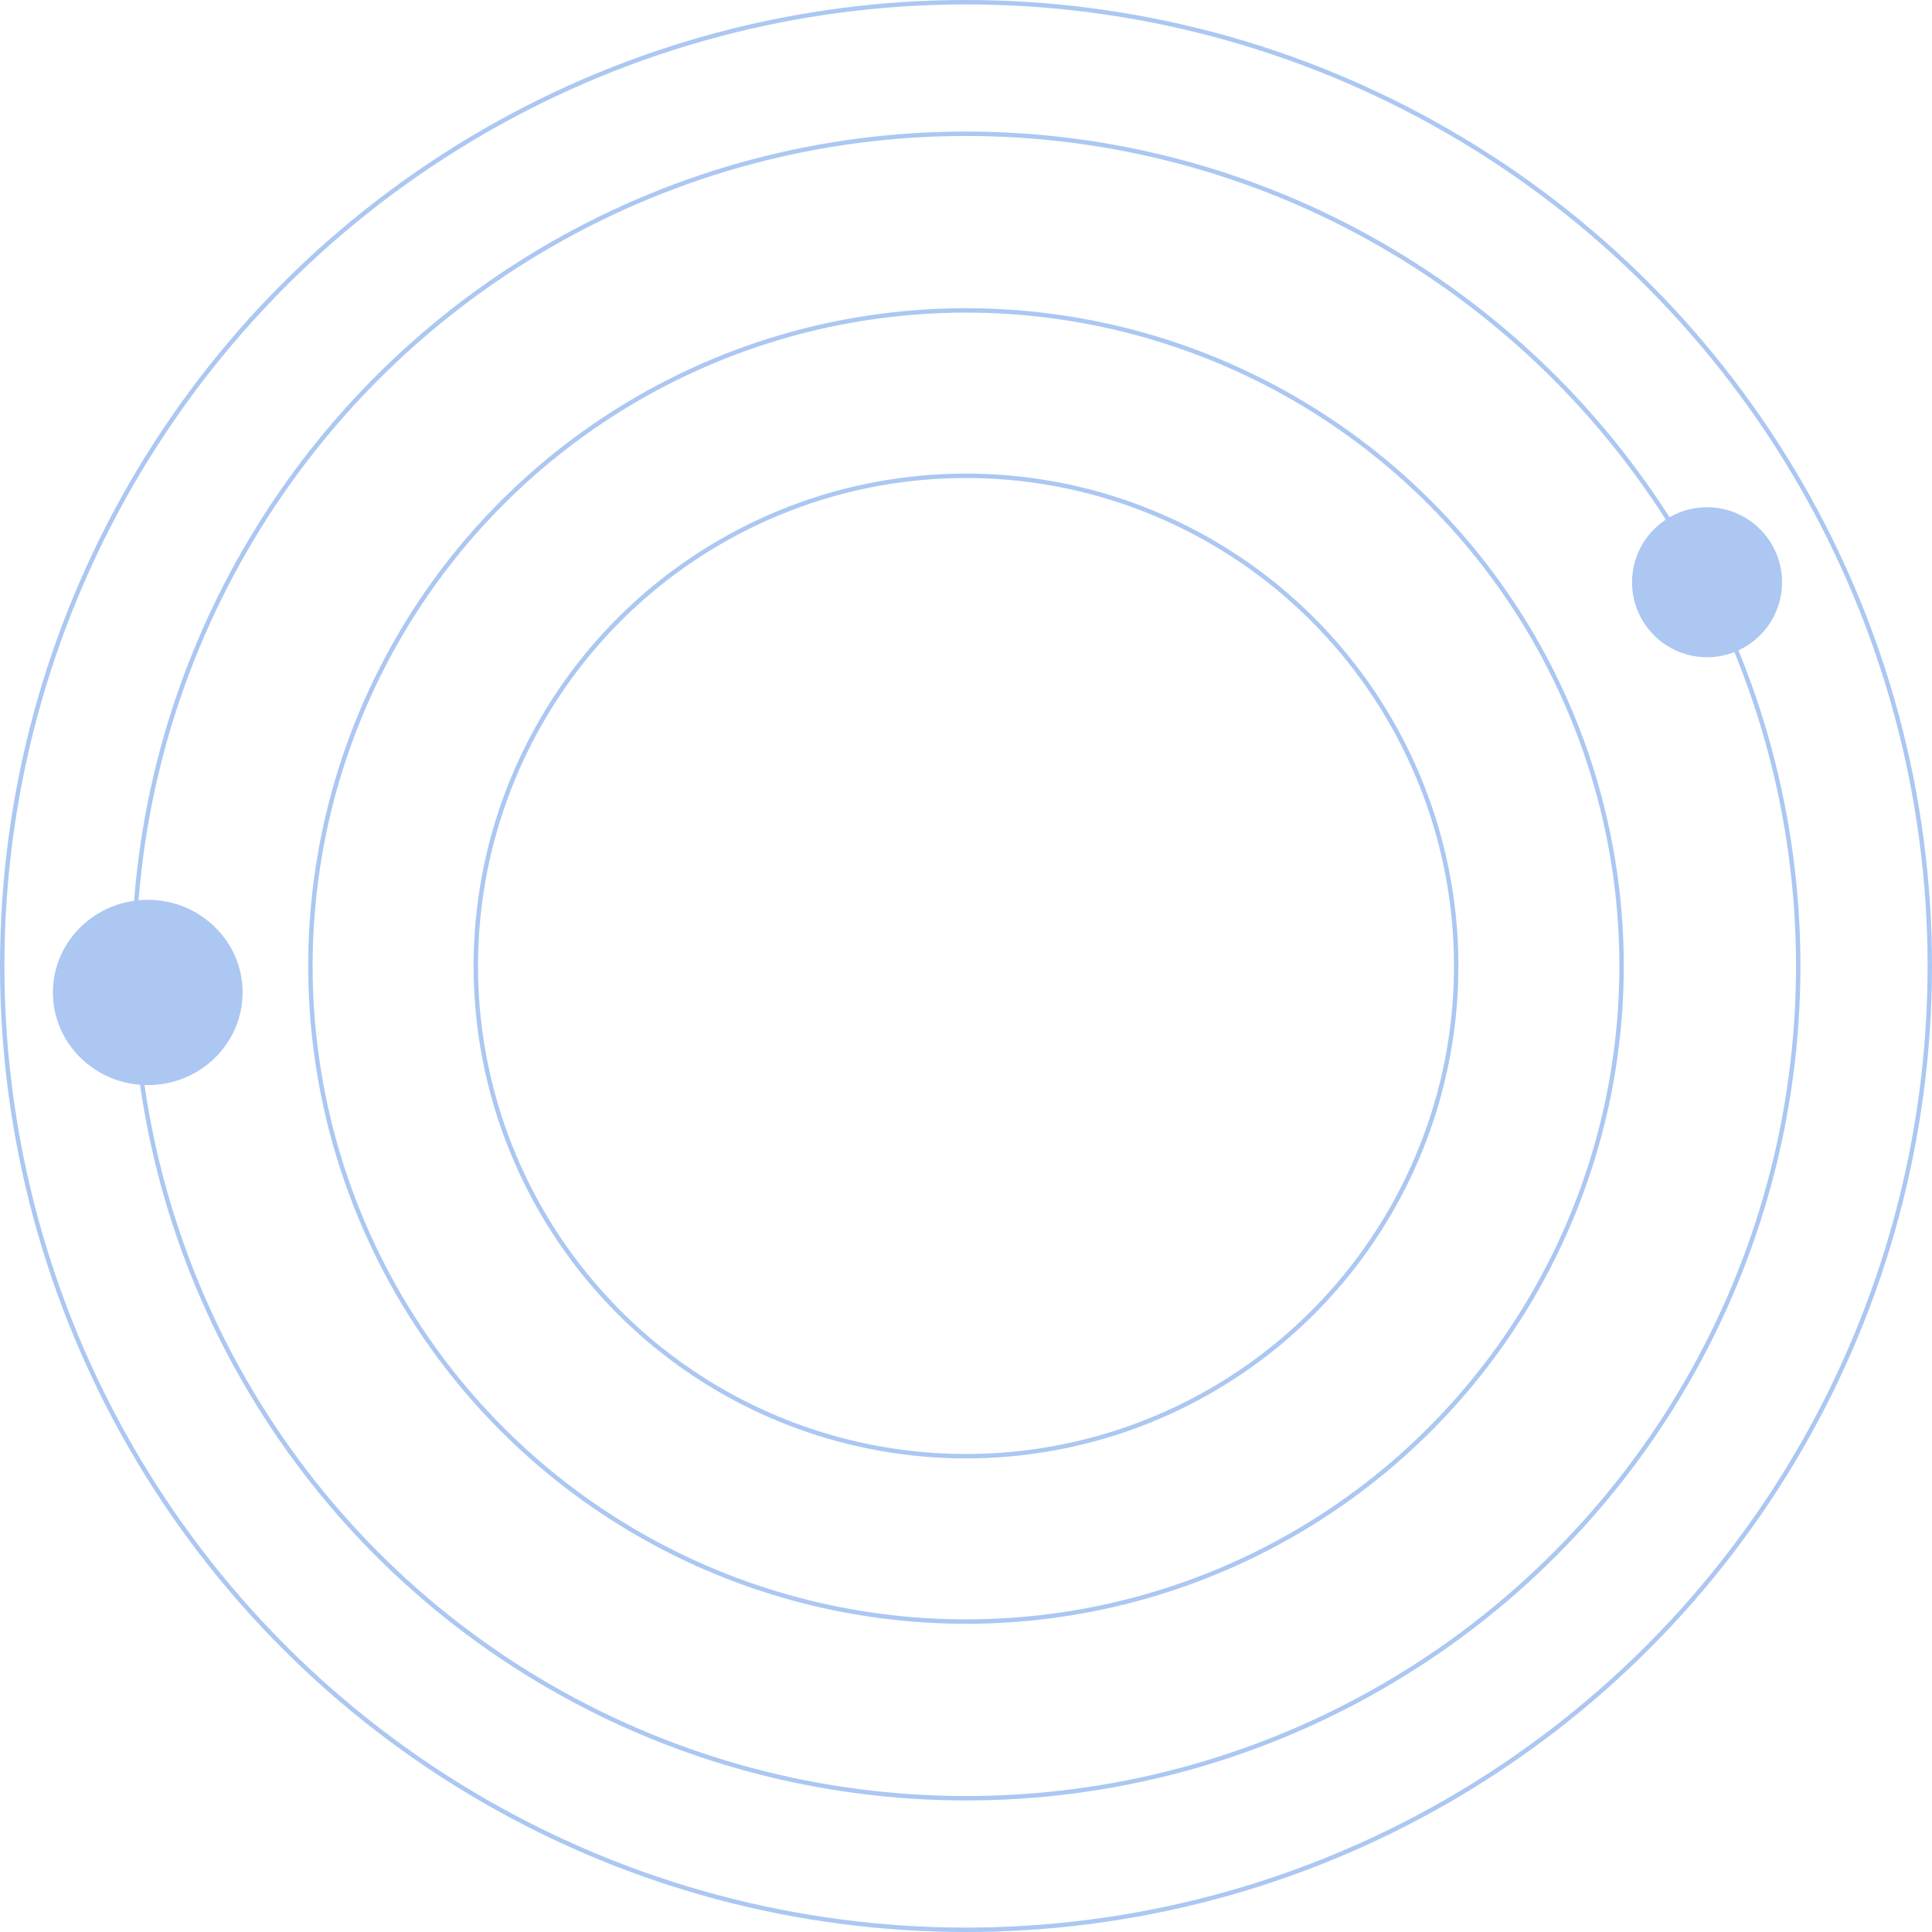 <svg width="438" height="438" viewBox="0 0 438 438" fill="none" xmlns="http://www.w3.org/2000/svg">
<circle cx="219" cy="219" r="218.5" stroke="#ABC7F2"/>
<circle cx="219" cy="219" r="188.675" stroke="#ABC7F2"/>
<circle cx="219" cy="219" r="148.625" stroke="#ABC7F2"/>
<circle cx="219" cy="219" r="111.13" stroke="#ABC7F2"/>
<circle cx="387" cy="132" r="17" fill="#ABC7F2"/>
<ellipse cx="33.5" cy="225" rx="21.5" ry="21" fill="#ABC7F2"/>
</svg>
